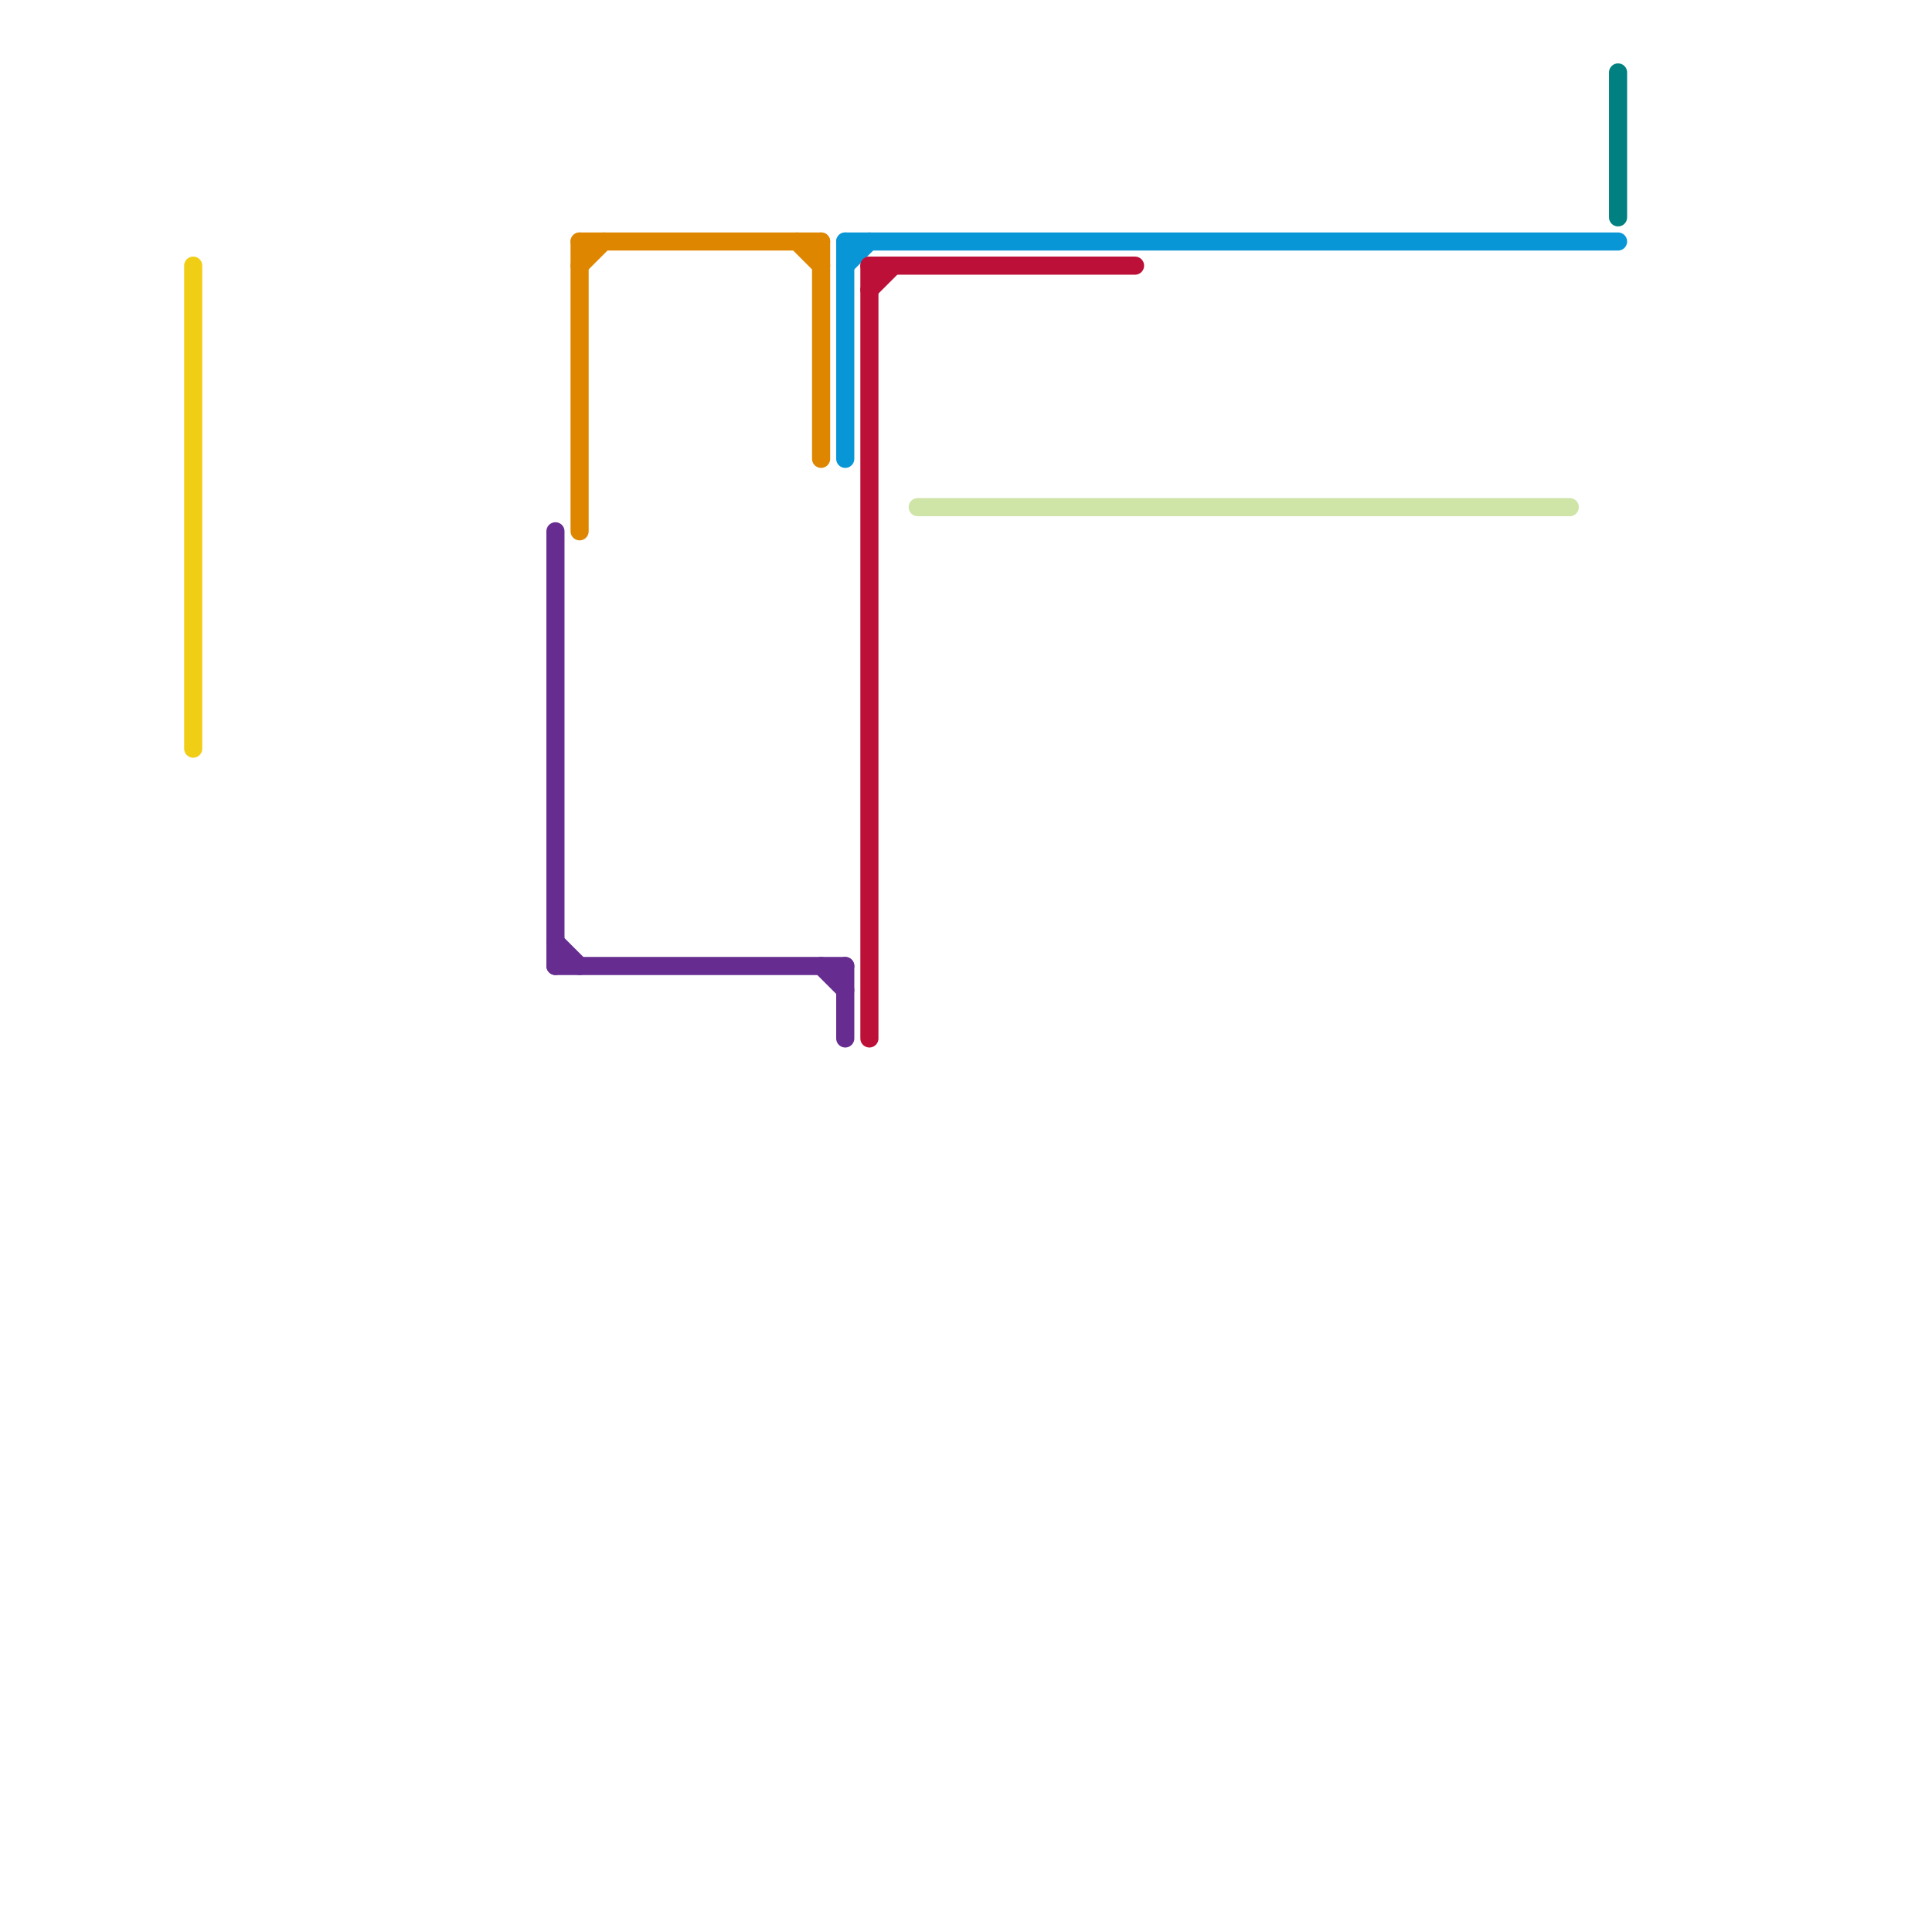 
<svg version="1.1" xmlns="http://www.w3.org/2000/svg" viewBox="0 0 80 80">
<style>text { font: 1px Helvetica; font-weight: 600; white-space: pre; dominant-baseline: central; } line { stroke-width: 0.75; fill: none; stroke-linecap: round; stroke-linejoin: round; } .c0 { stroke: #0896d7 } .c1 { stroke: #df8600 } .c2 { stroke: #662c90 } .c3 { stroke: #f0ce15 } .c4 { stroke: #bd1038 } .c5 { stroke: #cfe4a7 } .c6 { stroke: #008080 }</style><defs><g id="cmd-f0ce15"><circle r="0.5" fill="#f0ce15"/><circle r="0.25" fill="#fff"/></g><g id="cmd-662c90"><circle r="0.5" fill="#662c90"/><circle r="0.25" fill="#fff"/></g><g id="cmd-df8600"><circle r="0.5" fill="#df8600"/><circle r="0.25" fill="#fff"/></g><g id="cmd-0896d7"><circle r="0.5" fill="#0896d7"/><circle r="0.25" fill="#fff"/></g><g id="cmd-bd1038"><circle r="0.5" fill="#bd1038"/><circle r="0.25" fill="#fff"/></g><g id="cmd-cfe4a7"><circle r="0.5" fill="#cfe4a7"/><circle r="0.25" fill="#fff"/></g><g id="cmd-008080"><circle r="0.5" fill="#008080"/><circle r="0.25" fill="#fff"/></g></defs><line class="c0" x1="35" y1="10" x2="67" y2="10"/><line class="c0" x1="35" y1="11" x2="36" y2="10"/><line class="c0" x1="35" y1="10" x2="35" y2="19"/><line class="c1" x1="24" y1="10" x2="24" y2="22"/><line class="c1" x1="24" y1="11" x2="25" y2="10"/><line class="c1" x1="33" y1="10" x2="34" y2="11"/><line class="c1" x1="34" y1="10" x2="34" y2="19"/><line class="c1" x1="24" y1="10" x2="34" y2="10"/><line class="c2" x1="34" y1="40" x2="35" y2="41"/><line class="c2" x1="23" y1="40" x2="35" y2="40"/><line class="c2" x1="23" y1="22" x2="23" y2="40"/><line class="c2" x1="35" y1="40" x2="35" y2="43"/><line class="c2" x1="23" y1="39" x2="24" y2="40"/><line class="c3" x1="8" y1="11" x2="8" y2="31"/><line class="c4" x1="36" y1="11" x2="47" y2="11"/><line class="c4" x1="36" y1="12" x2="37" y2="11"/><line class="c4" x1="36" y1="11" x2="36" y2="43"/><line class="c5" x1="38" y1="21" x2="65" y2="21"/><line class="c6" x1="67" y1="3" x2="67" y2="9"/>
</svg>
